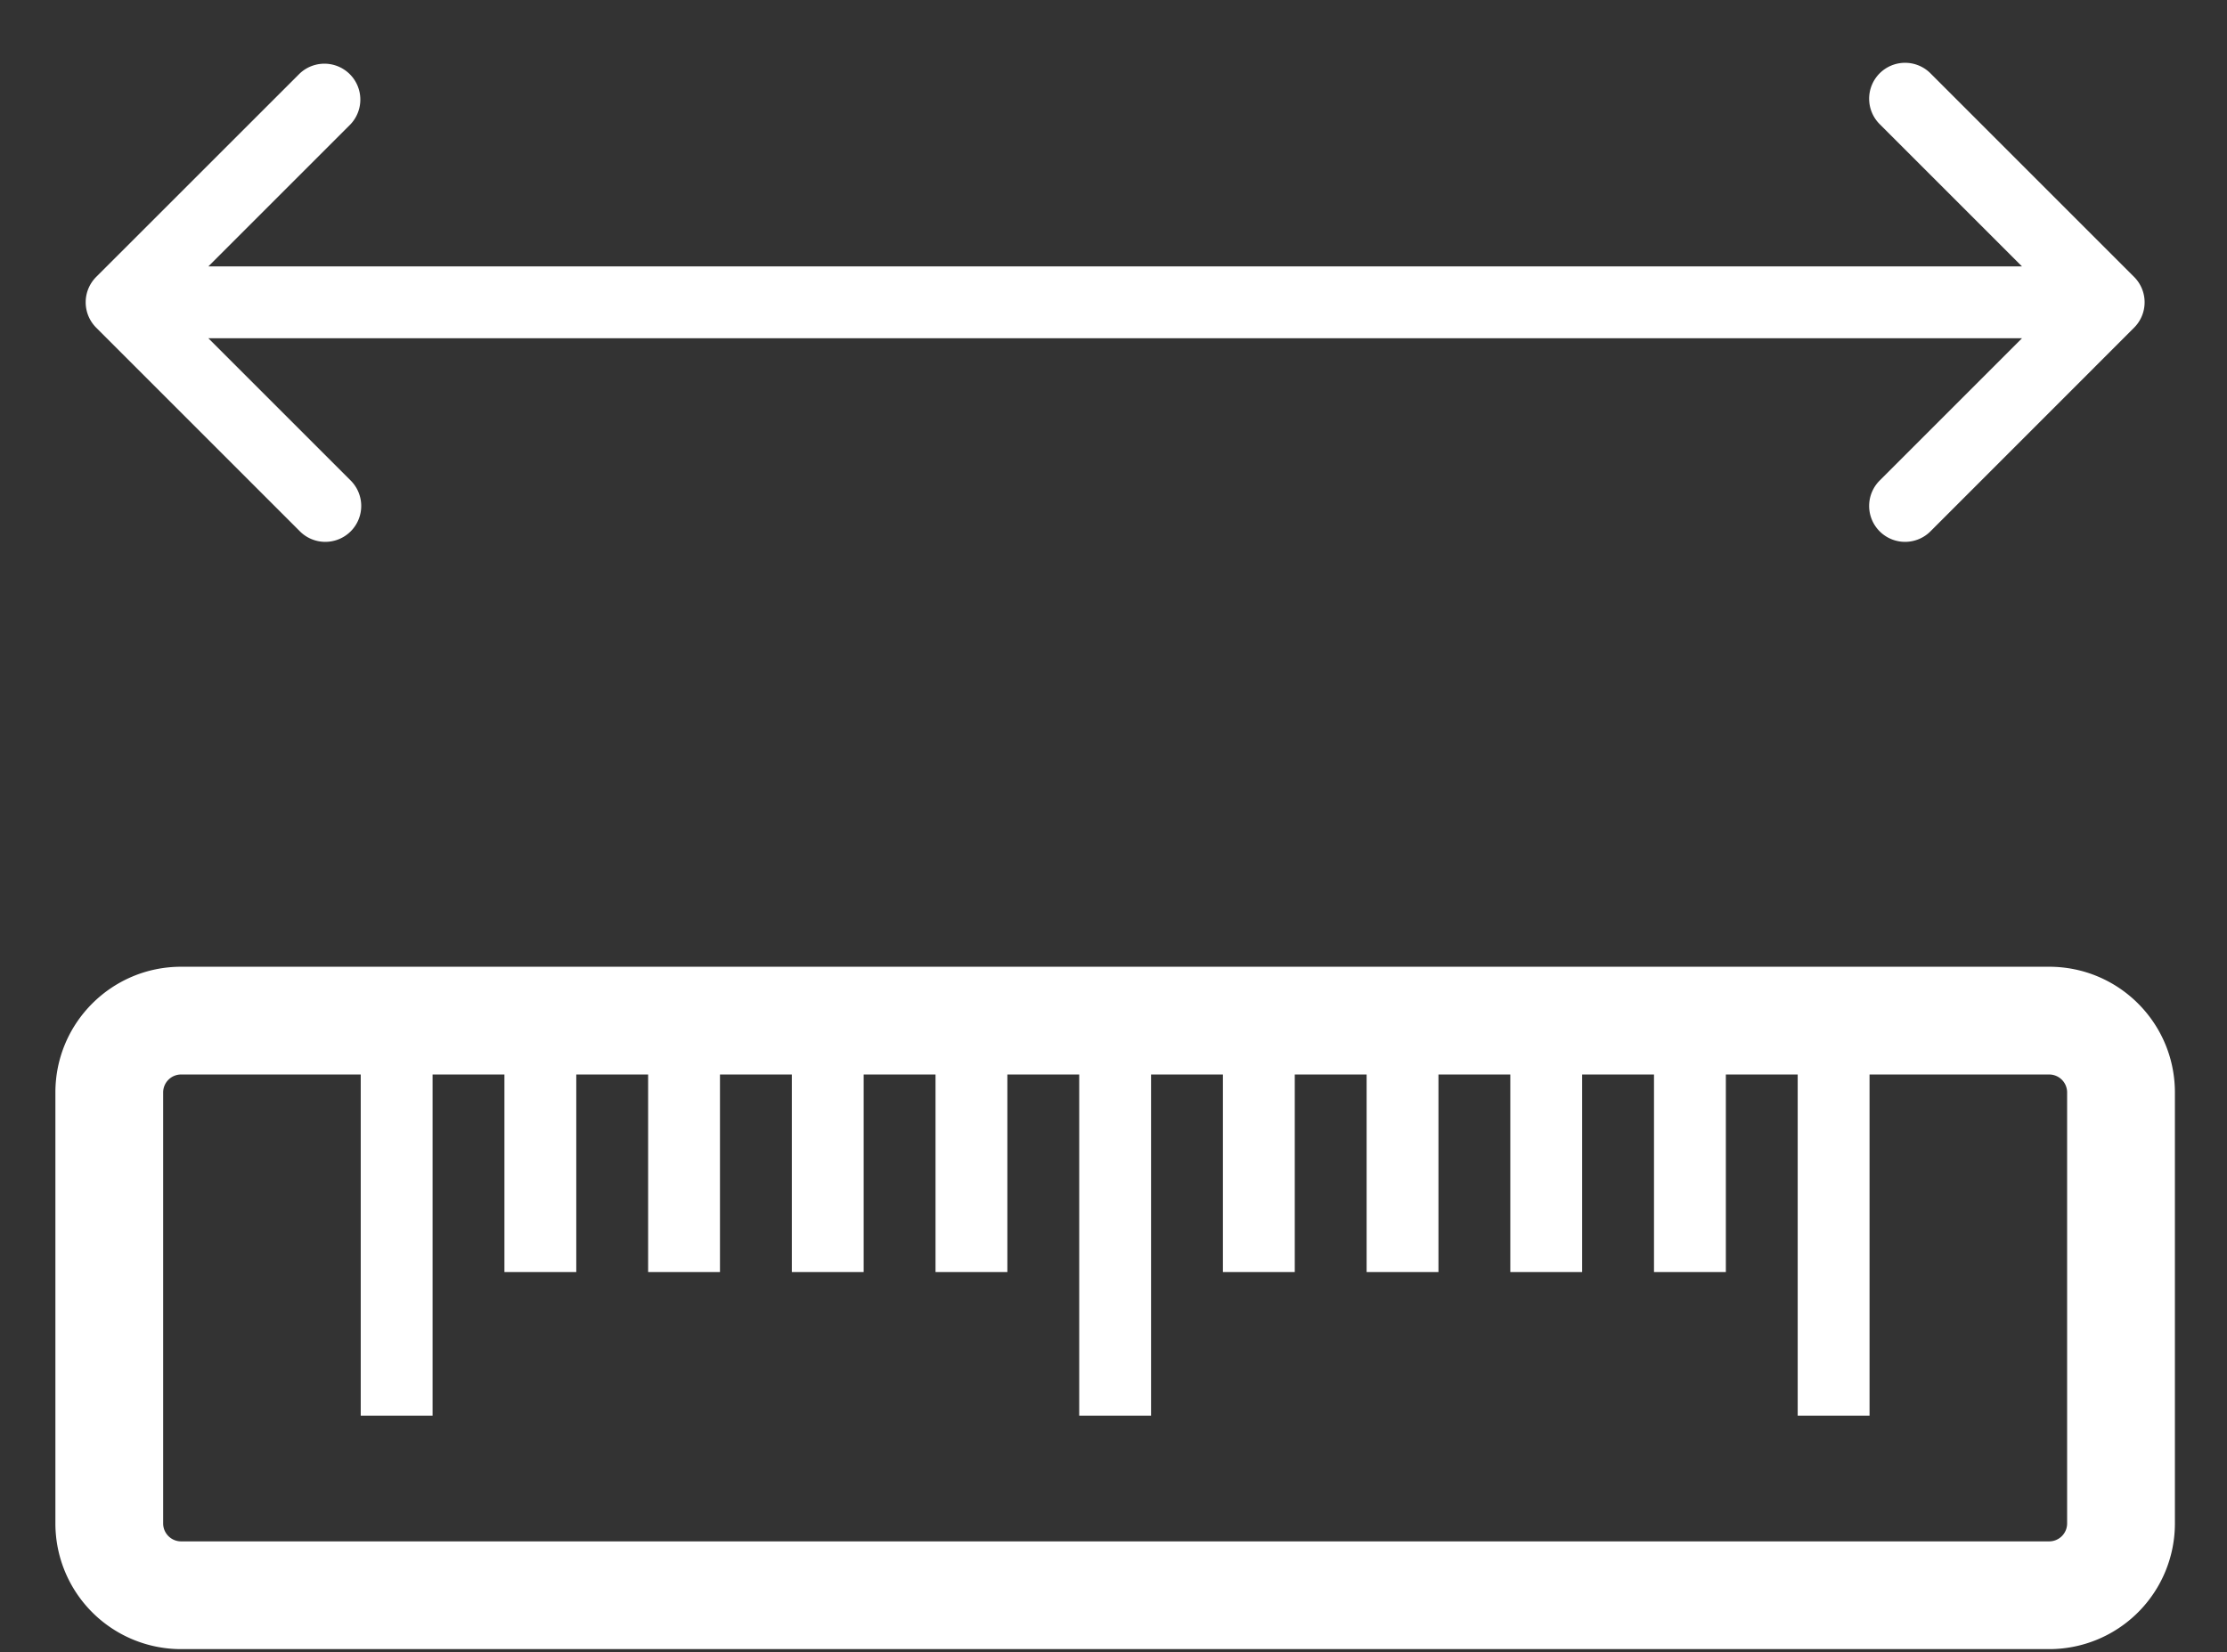 <?xml version="1.0" standalone="no"?><!DOCTYPE svg PUBLIC "-//W3C//DTD SVG 1.1//EN" "http://www.w3.org/Graphics/SVG/1.1/DTD/svg11.dtd"><svg t="1716283625434" class="icon" viewBox="0 0 1380 1024" version="1.1" xmlns="http://www.w3.org/2000/svg" p-id="23002" xmlns:xlink="http://www.w3.org/1999/xlink" width="269.531" height="200"><rect x="0" y="0" width="1380" height="1024" fill="#333333" stroke="none"/><path d="M1252.975 165.131l-87.93-87.93a22.261 22.261 0 1 1 31.477-31.477l125.907 125.907a22.261 22.261 0 0 1 0 31.477l-125.907 125.952a22.261 22.261 0 1 1-31.477-31.477l87.93-87.93H129.113l87.93 87.93a22.261 22.261 0 1 1-31.477 31.477L59.615 203.108a22.261 22.261 0 0 1 0-31.477l125.952-125.907a22.261 22.261 0 0 1 31.477 31.477L129.113 165.131h1123.862z m-228.04 500.87h-44.522v122.435h-44.522v-122.435h-44.522v122.435h-44.522v-122.435h-44.522v122.435h-44.522v-122.435h-44.522v211.478h-44.522v-211.478h-44.522v122.435h-44.522v-122.435h-44.522v122.435h-44.522v-122.435h-44.522v122.435h-44.522v-122.435h-44.522v122.435h-44.522v-122.435h-44.522v211.478h-44.522v-211.478h-111.304a11.13 11.13 0 0 0-11.13 11.13v267.13c0 6.144 4.986 11.13 11.13 11.13h1157.565a11.13 11.13 0 0 0 11.13-11.13v-267.13a11.13 11.13 0 0 0-11.13-11.13h-111.304v211.478h-44.522v-211.478h-44.522v122.435h-44.522v-122.435z m244.87-66.783c43.053 0 77.913 34.861 77.913 77.913v267.13a77.913 77.913 0 0 1-77.913 77.913h-1157.565a77.913 77.913 0 0 1-77.913-77.913v-267.13c0-43.053 34.905-77.913 77.913-77.913h1157.565z" p-id="23003" fill="#ffffff"></path></svg>